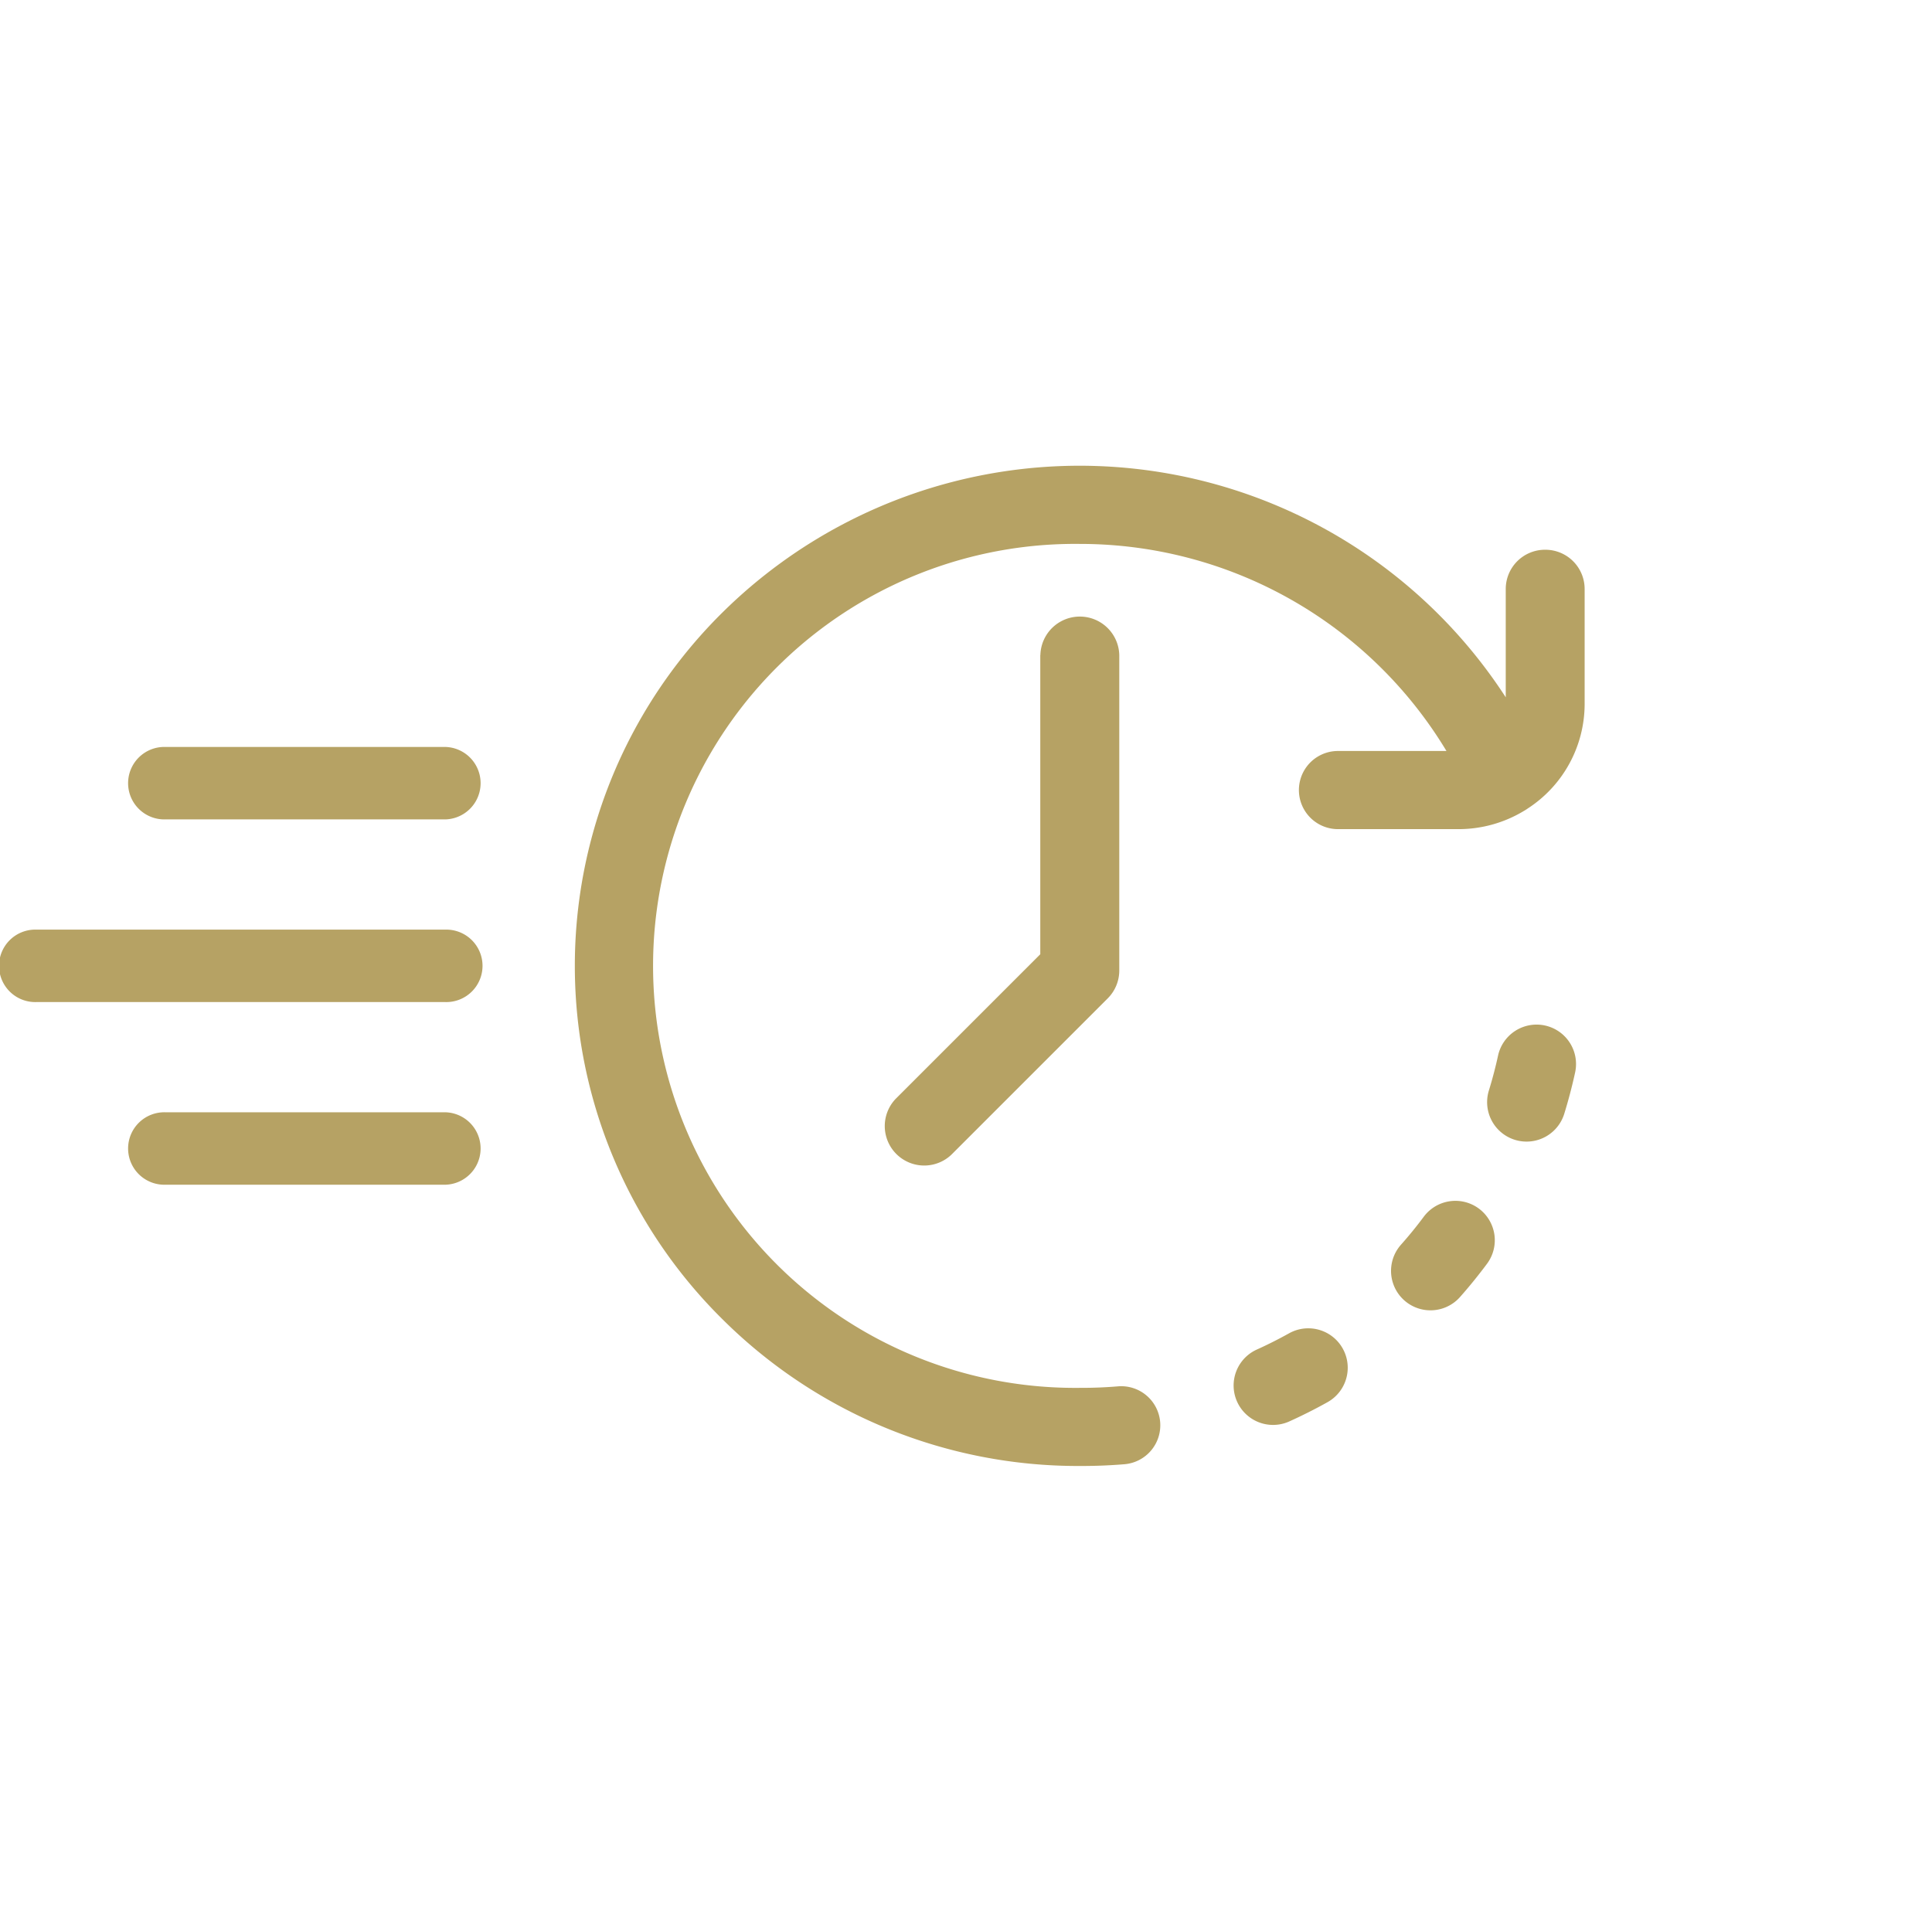<svg xmlns="http://www.w3.org/2000/svg" width="76.182" height="76.164"><g data-name="グループ 492"><g data-name="グループ 487"><path data-name="パス 759" d="M17.56 39.518H1.429a1.429 1.429 0 110-2.857H17.56a1.429 1.429 0 110 2.857z" fill="#b6a264"/><path data-name="パス 760" d="M17.559 46.721H6.518a1.429 1.429 0 110-2.857H17.56a1.429 1.429 0 010 2.857z" fill="#b6a264"/><path data-name="パス 761" d="M17.559 32.314H6.518a1.429 1.429 0 110-2.857H17.56a1.429 1.429 0 010 2.857z" fill="#b6a264"/><g data-name="グループ 448"><g data-name="グループ 447" fill="#b6a264"><path data-name="パス 762" d="M58.317 47.664a1.555 1.555 0 00-2.176.32 16.07 16.07 0 01-.9 1.105 1.555 1.555 0 102.331 2.06c.371-.419.728-.86 1.062-1.309a1.555 1.555 0 00-.317-2.176z"/><path data-name="パス 763" d="M60.921 40.442a1.556 1.556 0 00-1.851 1.189c-.1.462-.222.924-.361 1.375a1.555 1.555 0 102.972.918c.165-.535.31-1.084.429-1.632a1.555 1.555 0 00-1.189-1.85z"/><path data-name="パス 764" d="M50.83 52.581c-.413.23-.841.446-1.271.64a1.555 1.555 0 101.28 2.835 20.03 20.03 0 001.507-.759 1.555 1.555 0 10-1.516-2.716z"/><path data-name="パス 765" d="M41.02 25.832v11.8l-5.7 5.7a1.556 1.556 0 002.2 2.2l6.159-6.159a1.555 1.555 0 00.456-1.1V25.832a1.556 1.556 0 00-3.111 0z"/><path data-name="パス 766" d="M60.929 21.68a1.548 1.548 0 00-1.555 1.541v4.278a20.027 20.027 0 00-30.876-3.355 19.592 19.592 0 000 27.892 19.874 19.874 0 0014.078 5.777h.078c.561 0 1.127-.023 1.683-.069a1.541 1.541 0 10-.26-3.071c-.47.039-.949.059-1.423.059h-.078a16.642 16.642 0 110-33.282 16.87 16.87 0 0114.46 8.166h-4.277a1.541 1.541 0 100 3.082h4.748a4.982 4.982 0 002.588-.721 1.554 1.554 0 00.14-.089 4.918 4.918 0 002.25-4.121v-4.546a1.548 1.548 0 00-1.556-1.541z"/></g></g></g><path data-name="長方形 427" fill="none" d="M.018 0h76.164v76.164H.018z"/></g></svg>